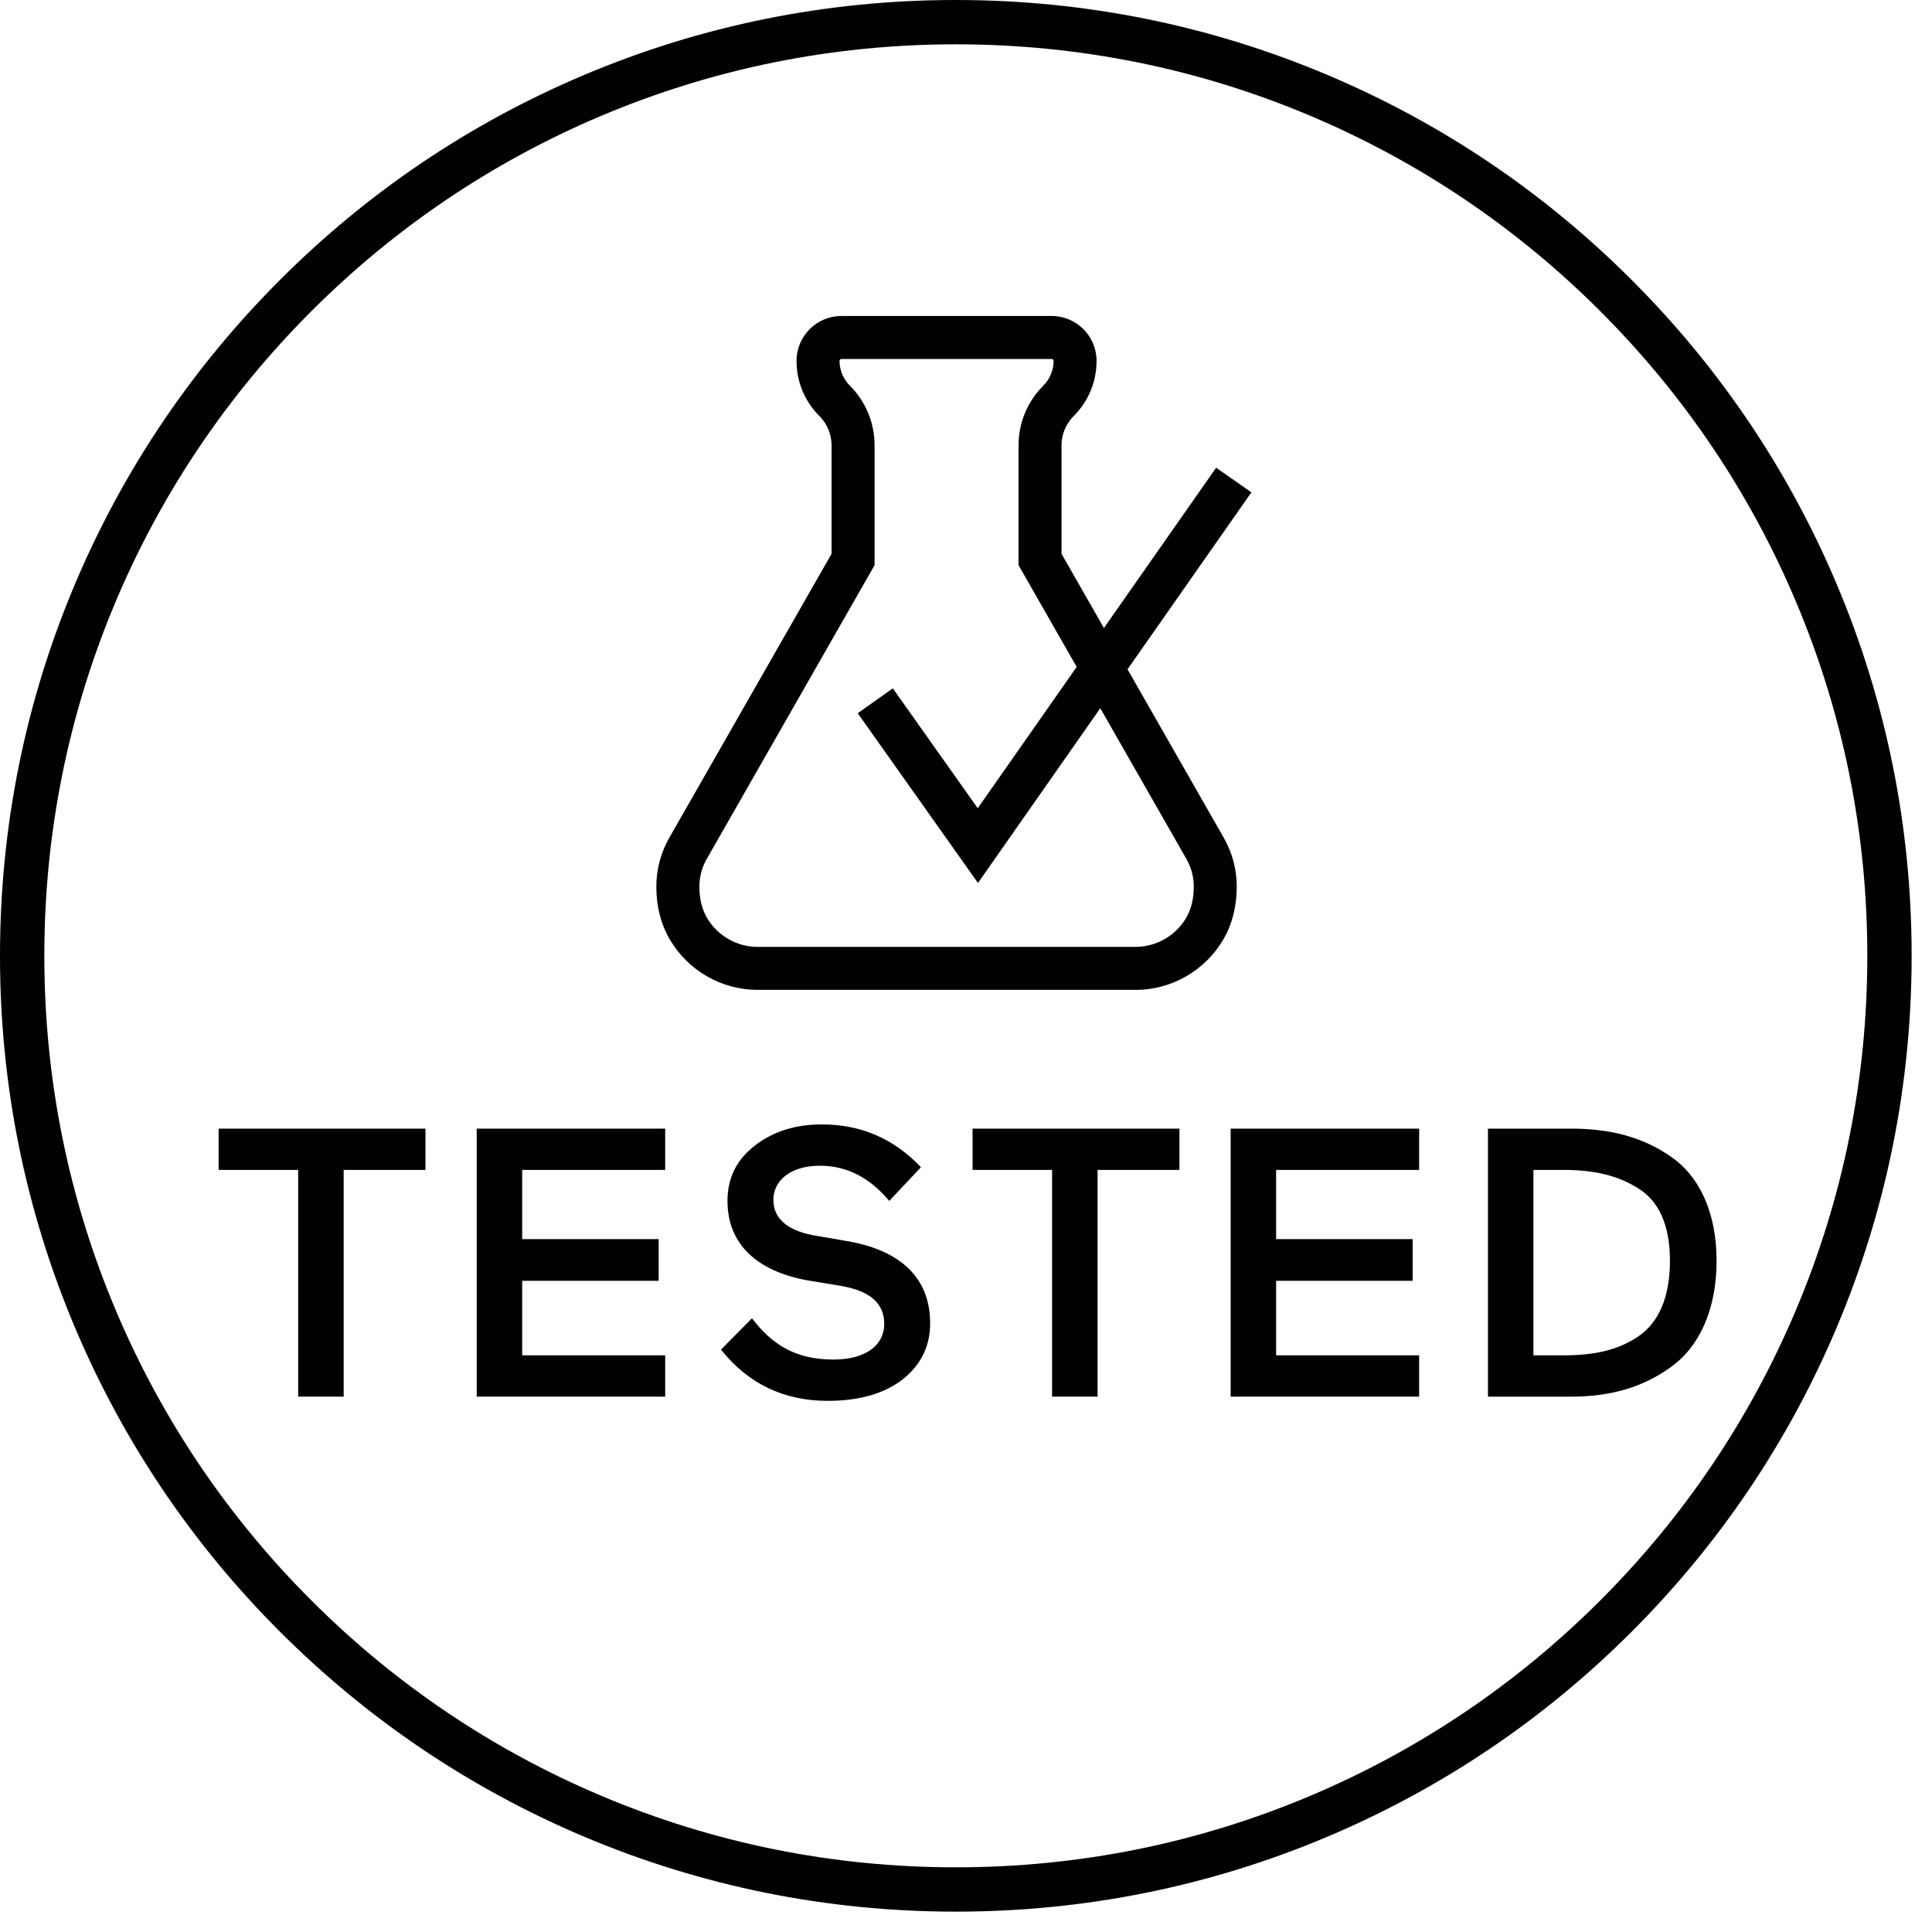 <svg xmlns="http://www.w3.org/2000/svg" fill="none" viewBox="0 0 50 50" height="50" width="50">
<g clip-path="url(#clip0_143_7848)">
<path fill="#010101" d="M24.736 49.473C21.397 49.473 18.157 48.818 15.107 47.529C12.162 46.283 9.517 44.499 7.245 42.228C4.973 39.957 3.189 37.311 1.944 34.365C0.654 31.315 0 28.076 0 24.736C0 21.397 0.654 18.157 1.944 15.107C3.19 12.162 4.973 9.517 7.245 7.245C9.516 4.973 12.161 3.189 15.107 1.944C18.157 0.654 21.397 0 24.736 0C28.076 0 31.315 0.654 34.365 1.944C37.311 3.19 39.956 4.973 42.228 7.245C44.499 9.516 46.283 12.161 47.529 15.107C48.819 18.157 49.473 21.397 49.473 24.736C49.473 28.076 48.818 31.315 47.529 34.365C46.283 37.311 44.499 39.956 42.228 42.228C39.957 44.5 37.311 46.283 34.365 47.529C31.315 48.819 28.076 49.473 24.736 49.473ZM24.736 1.147C21.551 1.147 18.462 1.771 15.554 3C12.745 4.188 10.222 5.89 8.056 8.056C5.89 10.222 4.188 12.745 3 15.554C1.771 18.462 1.147 21.551 1.147 24.736C1.147 27.921 1.771 31.011 3 33.919C4.188 36.728 5.89 39.251 8.056 41.417C10.222 43.583 12.745 45.284 15.554 46.472C18.462 47.702 21.551 48.326 24.736 48.326C27.921 48.326 31.011 47.702 33.919 46.472C36.728 45.284 39.251 43.583 41.417 41.417C43.583 39.251 45.284 36.728 46.472 33.919C47.702 31.011 48.326 27.921 48.326 24.736C48.326 21.551 47.702 18.462 46.472 15.554C45.284 12.745 43.583 10.222 41.417 8.056C39.251 5.89 36.728 4.188 33.919 3C31.011 1.771 27.921 1.147 24.736 1.147Z"></path>
<path fill="#010101" d="M5.658 29.209H11.011V30.277H8.894V36.145H7.716V30.277H5.658V29.209Z"></path>
<path fill="#010101" d="M12.337 36.145V29.209H17.215V30.277H13.514V32.068H17.046V33.147H13.514V35.076H17.215V36.145H12.337Z"></path>
<path fill="#010101" d="M20.905 33.137C19.589 32.9 18.827 32.197 18.827 31.079C18.827 30.485 19.065 30.01 19.54 29.644C20.015 29.278 20.589 29.1 21.271 29.1C22.281 29.1 23.132 29.466 23.834 30.208L23.013 31.079C22.508 30.475 21.915 30.169 21.222 30.169C20.43 30.169 20.015 30.574 20.015 31.049C20.015 31.554 20.401 31.87 21.163 31.989L21.855 32.108C23.349 32.345 24.072 33.107 24.072 34.245C24.072 34.839 23.834 35.324 23.359 35.7C22.884 36.066 22.241 36.254 21.42 36.254C20.282 36.254 19.362 35.809 18.659 34.928L19.461 34.117C19.965 34.779 20.569 35.185 21.568 35.185C22.409 35.185 22.884 34.809 22.884 34.265C22.884 33.721 22.508 33.404 21.746 33.276L20.905 33.137Z"></path>
<path fill="#010101" d="M25.17 29.209H30.523V30.277H28.405V36.145H27.228V30.277H25.17V29.209Z"></path>
<path fill="#010101" d="M31.849 36.145V29.209H36.727V30.277H33.026V32.068H36.559V33.147H33.026V35.076H36.727V36.145H31.849Z"></path>
<path fill="#010101" d="M38.508 36.145V29.209H40.675C41.664 29.209 42.515 29.426 43.237 29.931C43.979 30.436 44.425 31.376 44.425 32.632C44.425 33.889 43.979 34.858 43.237 35.383C42.515 35.907 41.664 36.145 40.675 36.145H38.508ZM39.685 30.277V35.076H40.457C41.248 35.076 41.852 34.948 42.377 34.601C42.921 34.245 43.218 33.582 43.218 32.632C43.218 31.682 42.921 31.069 42.377 30.742C41.852 30.416 41.248 30.277 40.447 30.277H39.685Z"></path>
<path fill="#010101" d="M29.386 25.618H19.607C18.672 25.618 17.8 25.116 17.331 24.307C17.102 23.913 16.986 23.454 16.986 22.945C16.986 22.502 17.102 22.064 17.322 21.68L21.521 14.332V11.53C21.521 11.241 21.409 10.969 21.205 10.765C20.824 10.384 20.614 9.878 20.614 9.339C20.614 8.699 21.135 8.178 21.775 8.178H27.218C27.858 8.178 28.379 8.698 28.379 9.339C28.379 9.878 28.17 10.384 27.789 10.765C27.585 10.969 27.472 11.241 27.472 11.53V14.332L31.671 21.681C31.891 22.065 32.007 22.502 32.007 22.945C32.007 23.455 31.891 23.914 31.663 24.308C31.193 25.117 30.321 25.619 29.386 25.619V25.618ZM21.775 9.291C21.749 9.291 21.727 9.313 21.727 9.339C21.727 9.577 21.824 9.81 21.992 9.978C22.406 10.392 22.634 10.943 22.634 11.529V14.627L18.289 22.232C18.165 22.449 18.1 22.695 18.1 22.945C18.1 23.256 18.165 23.526 18.294 23.749C18.565 24.216 19.068 24.505 19.608 24.505H29.387C29.926 24.505 30.43 24.215 30.701 23.749C30.829 23.527 30.895 23.256 30.895 22.945C30.895 22.696 30.829 22.449 30.706 22.233L26.36 14.627V11.53C26.36 10.943 26.588 10.392 27.002 9.979C27.17 9.81 27.267 9.578 27.267 9.34C27.267 9.313 27.245 9.291 27.219 9.291H21.776L21.775 9.291Z"></path>
<path fill="#010101" d="M25.31 22.851L22.198 18.458L23.106 17.814L25.304 20.917L31.474 12.104L32.386 12.742L25.31 22.851Z"></path>
</g>
<defs>
<clipPath id="clip0_143_7848">
<rect fill="white" height="49.473" width="49.473"></rect>
</clipPath>
</defs>
</svg>
